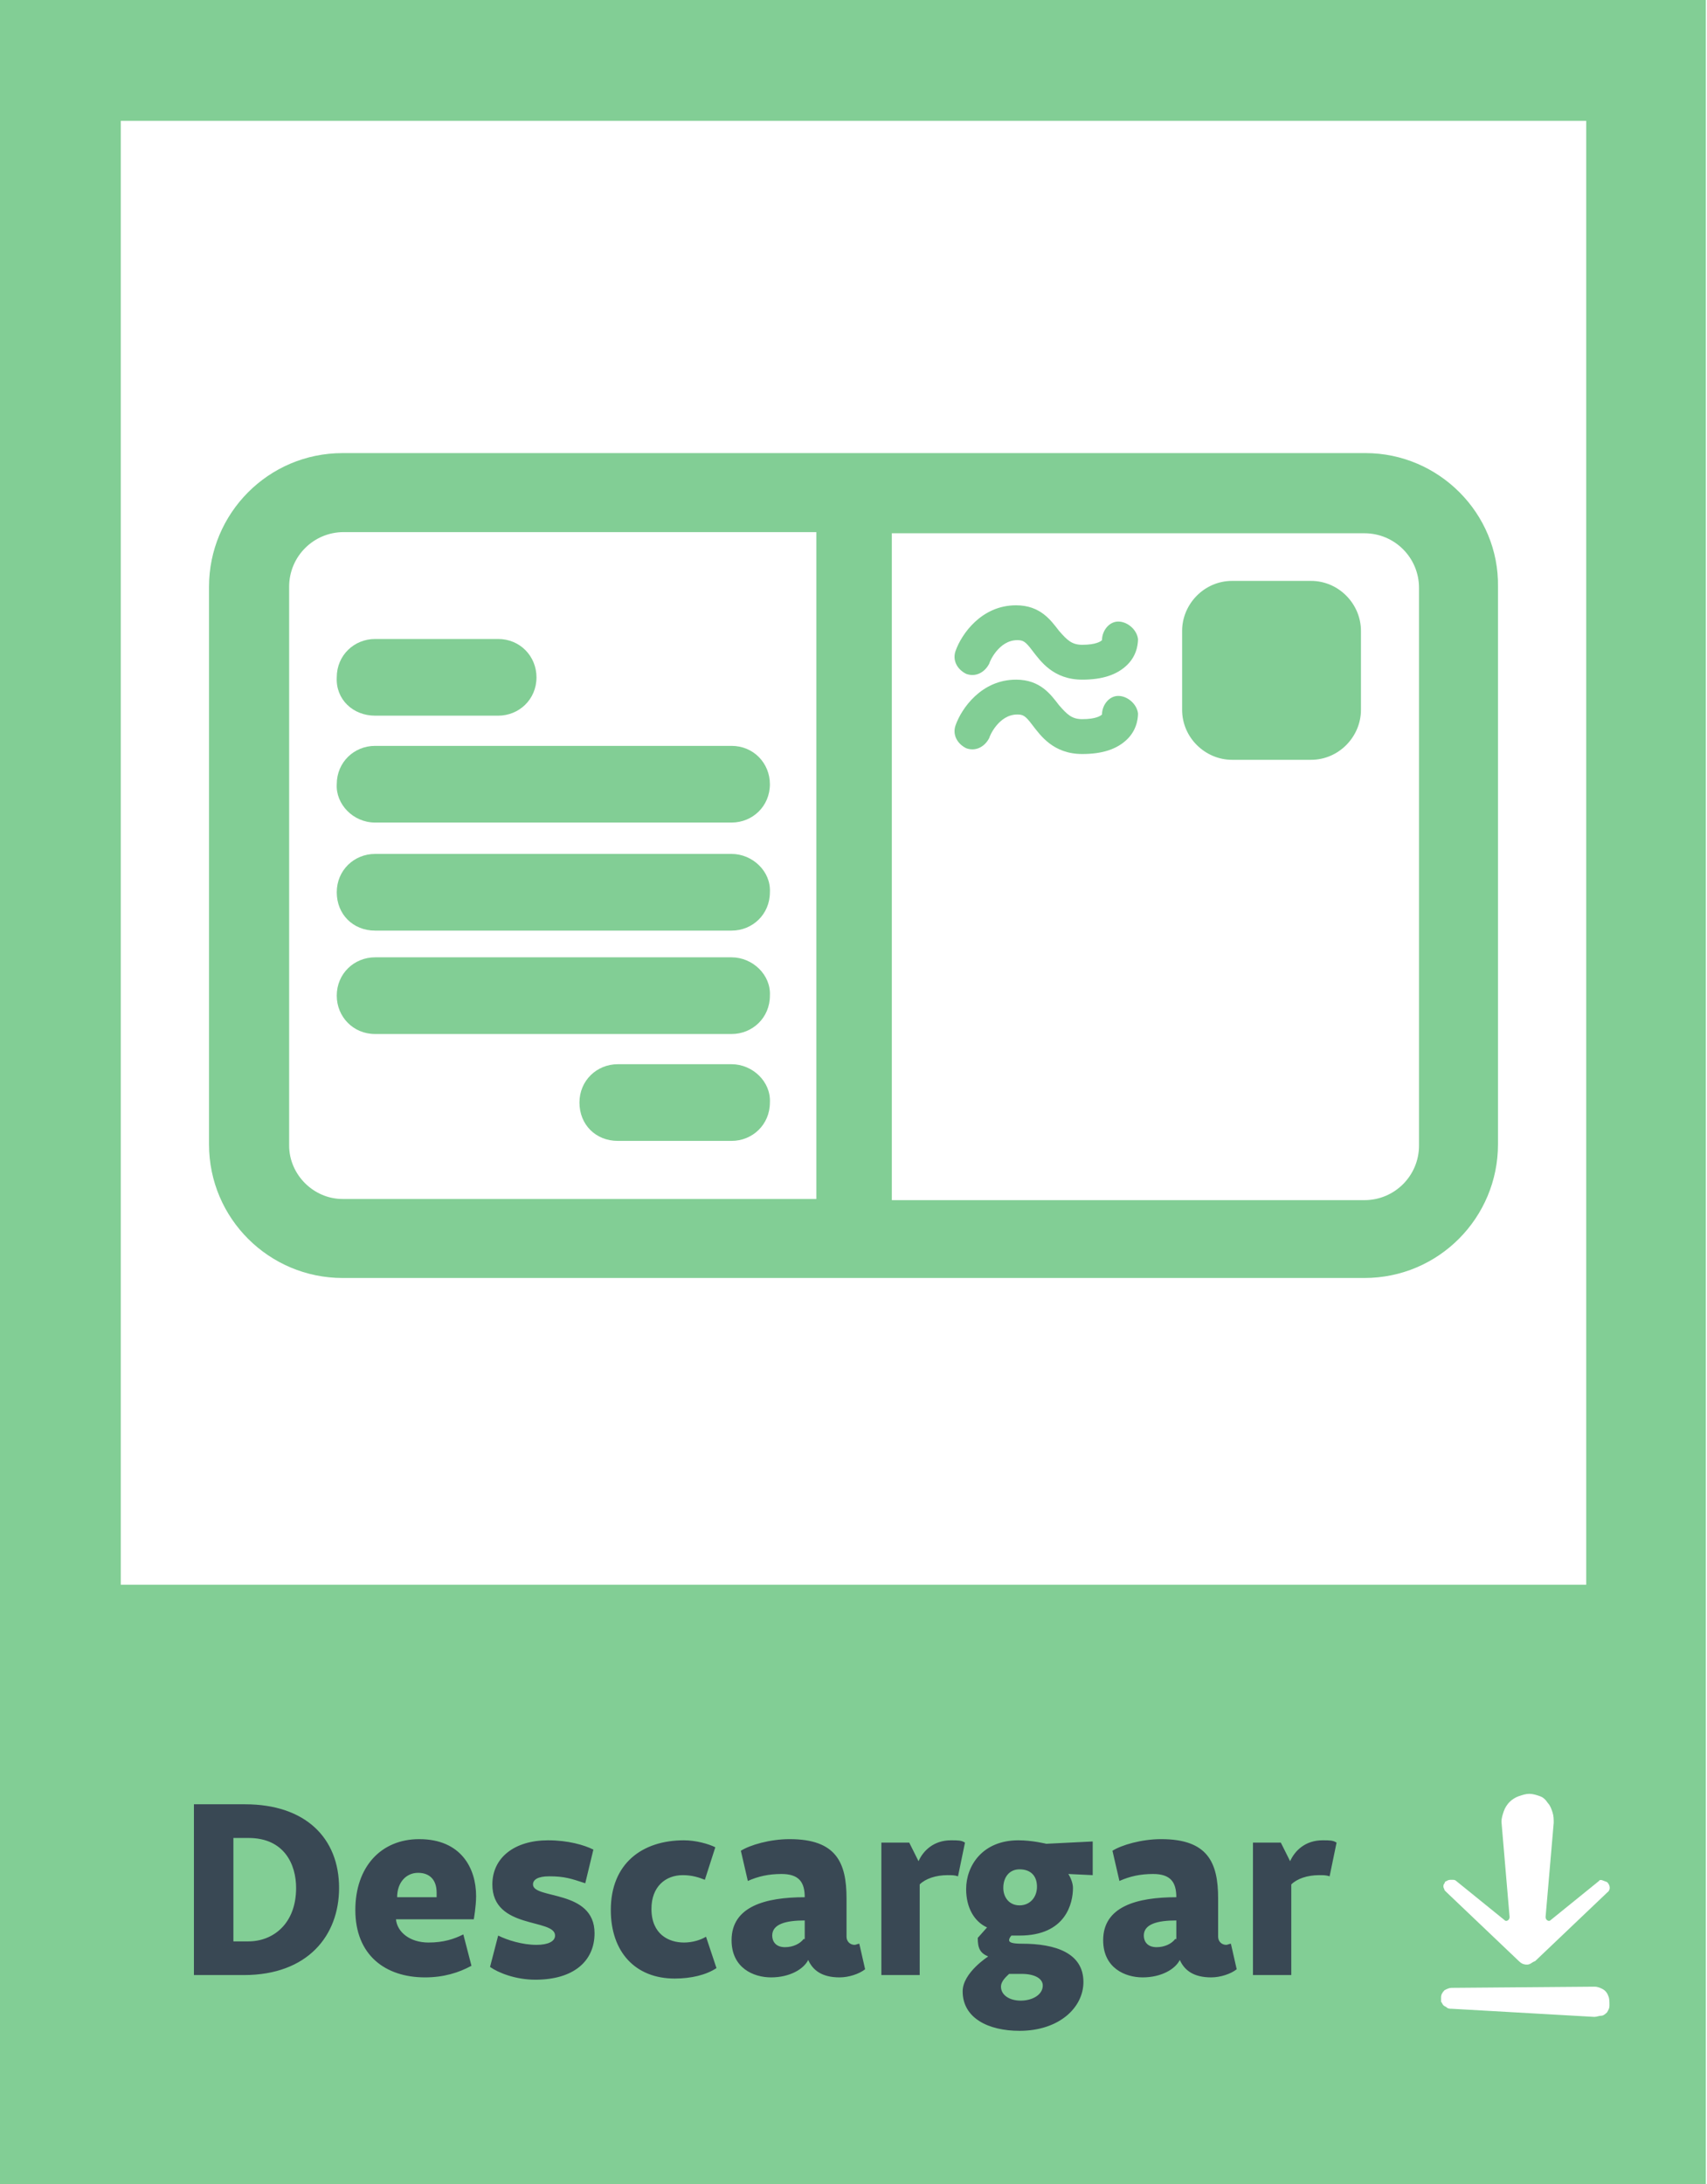 <?xml version="1.0" encoding="utf-8"?>
<!-- Generator: Adobe Illustrator 24.2.0, SVG Export Plug-In . SVG Version: 6.00 Build 0)  -->
<!DOCTYPE svg PUBLIC "-//W3C//DTD SVG 1.1//EN" "http://www.w3.org/Graphics/SVG/1.1/DTD/svg11.dtd">
<svg version="1.1" id="Layer_1" xmlns:x="http://ns.adobe.com/Extensibility/1.0/" xmlns:i="http://ns.adobe.com/AdobeIllustrator/10.0/" xmlns:graph="http://ns.adobe.com/Graphs/1.0/"
	 xmlns="http://www.w3.org/2000/svg" xmlns:xlink="http://www.w3.org/1999/xlink" x="0px" y="0px" viewBox="0 0 147 188"
	 style="enable-background:new 0 0 147 188;" xml:space="preserve">
<style type="text/css">
	.st0{clip-path:url(#SVGID_2_);}
	.st1{fill:#82CE95;}
	.st2{fill:#394854;}
</style>
<g>
	<g>
		<defs>
			<rect id="SVGID_1_" width="147" height="188"/>
		</defs>
		<clipPath id="SVGID_2_">
			<use xlink:href="#SVGID_1_"  style="overflow:visible;"/>
		</clipPath>
		<g class="st0">
			<path class="st1" d="M0,0v188h146.9V0H0z M138.4,162c0.3,0.3,0.3,0.7,0,0.9l-6.2,5.9c-0.3,0.1-0.4,0.3-0.7,0.3s-0.5-0.1-0.7-0.3
				l-6.2-5.9c-0.1-0.1-0.1-0.1-0.2-0.2c0-0.1-0.1-0.2-0.1-0.3s0-0.2,0.1-0.3c0-0.1,0.1-0.2,0.2-0.2c0.1-0.1,0.3-0.1,0.4-0.1
				c0.2,0,0.3,0,0.4,0.1l4.2,3.4c0.1,0.1,0.4,0,0.4-0.3l-0.7-8.2c0-0.3,0.1-0.6,0.2-0.9c0.1-0.3,0.3-0.6,0.5-0.8s0.5-0.4,0.8-0.5
				s0.6-0.2,0.9-0.2c0.3,0,0.6,0.1,0.9,0.2c0.3,0.1,0.5,0.3,0.7,0.6c0.2,0.2,0.3,0.5,0.4,0.8s0.1,0.6,0.1,0.9l-0.7,8.1
				c0,0.3,0.3,0.4,0.4,0.3l4.2-3.4C137.8,161.7,138.1,161.9,138.4,162z M10.4,10.4h126.2v126H10.4V10.4z M138.4,173.2
				c-0.1,0.1-0.3,0.3-0.5,0.3s-0.4,0.1-0.6,0.1l-12.3-0.7c-0.1,0-0.3,0-0.4-0.1s-0.2-0.1-0.3-0.2s-0.1-0.2-0.2-0.3
				c0-0.1,0-0.3,0-0.4c0-0.2,0.1-0.4,0.3-0.6c0.2-0.1,0.4-0.2,0.6-0.2l12.3-0.1c0.3,0,0.5,0.1,0.7,0.2s0.4,0.3,0.5,0.6
				c0.1,0.2,0.1,0.5,0.1,0.8S138.5,173,138.4,173.2L138.4,173.2z"/>
			<path class="st2" d="M20.1,167.1v-8.9h1.3c3.1,0,4.1,2.3,4.1,4.3c0,3.1-2,4.6-4.1,4.6L20.1,167.1L20.1,167.1z M29.2,162.5
				c0-4.3-2.9-7.2-8.1-7.2h-4.4V170H21C26.5,170,29.2,166.6,29.2,162.5z M34.2,163.3c0-1.3,0.8-2.1,1.8-2.1s1.6,0.6,1.6,1.7
				c0,0.1,0,0.2,0,0.4L34.2,163.3L34.2,163.3z M40.8,165.2c0,0,0.2-1.1,0.2-2c0-2.4-1.3-4.9-4.9-4.9c-3.3,0-5.5,2.4-5.5,6.1
				c0,3.9,2.6,5.8,6,5.8c1.6,0,2.9-0.4,4-1l-0.7-2.7c-0.8,0.4-1.7,0.7-3,0.7c-1.6,0-2.7-0.9-2.8-2L40.8,165.2L40.8,165.2z
				 M51.1,159.2c-0.8-0.4-2.2-0.8-3.9-0.8c-2.9,0-4.8,1.5-4.8,3.8c0,3.9,5.4,2.9,5.4,4.4c0,0.5-0.6,0.8-1.6,0.8
				c-1.2,0-2.5-0.4-3.3-0.8l-0.7,2.7c0.7,0.5,2.2,1.1,3.9,1.1c3.3,0,5.1-1.6,5.1-4c0-3.8-5.3-2.9-5.3-4.2c0-0.4,0.4-0.7,1.4-0.7
				c1.3,0,1.9,0.2,3.1,0.6L51.1,159.2z M52.6,164.4c0,3.6,2.1,5.9,5.5,5.9c1.4,0,2.7-0.3,3.6-0.9l-0.9-2.7c-0.5,0.3-1.2,0.5-1.9,0.5
				c-1.3,0-2.8-0.7-2.8-2.9c0-1.9,1.2-2.9,2.7-2.9c0.8,0,1.4,0.2,1.9,0.4l0.9-2.8c-0.6-0.3-1.7-0.6-2.7-0.6
				C55.3,158.4,52.6,160.4,52.6,164.4z M69.2,166.9c-0.3,0.4-0.9,0.7-1.6,0.7c-0.8,0-1.1-0.5-1.1-1c0-1,1.2-1.3,2.8-1.3v1.6H69.2z
				 M64.4,161.9c0.9-0.4,1.8-0.6,2.9-0.6c1.5,0,2,0.7,2,2c-3.4,0-6.3,0.8-6.3,3.7c0,2.4,1.9,3.2,3.4,3.2c1.6,0,2.8-0.7,3.2-1.5
				c0.4,0.9,1.2,1.5,2.7,1.5c0.8,0,1.7-0.3,2.2-0.7l-0.5-2.2c-0.1,0-0.3,0.1-0.4,0.1c-0.4,0-0.7-0.3-0.7-0.7v-3.3
				c0-3.1-0.9-5.1-4.9-5.1c-1.7,0-3.4,0.5-4.2,1L64.4,161.9z M75.7,170h3.5v-7.8c0.5-0.5,1.4-0.8,2.4-0.8c0.4,0,0.6,0,0.9,0.1
				l0.6-2.9c-0.3-0.2-0.6-0.2-1.2-0.2c-1.5,0-2.4,0.9-2.8,1.8l-0.8-1.6h-2.4V170H75.7z M87.8,160.9c0.9,0,1.5,0.5,1.5,1.5
				c0,0.9-0.6,1.6-1.5,1.6s-1.4-0.7-1.4-1.5C86.4,161.6,86.9,160.9,87.8,160.9z M88,169.9c1.1,0,1.8,0.4,1.8,1
				c0,0.8-0.9,1.3-1.9,1.3s-1.7-0.5-1.7-1.2c0-0.5,0.5-0.9,0.7-1.1C87.2,169.9,87.9,169.9,88,169.9z M90.1,158.7
				c0,0-1.2-0.3-2.4-0.3c-3.1,0-4.5,2.2-4.5,4.2c0,1.6,0.7,2.8,1.8,3.3l-0.8,0.9c0,0.9,0.2,1.3,0.9,1.6c0,0-2.2,1.4-2.2,3
				c0,2.3,2.2,3.4,4.9,3.4c3.4,0,5.5-2,5.5-4.2c0-2.5-2.4-3.3-5.3-3.3c-0.8,0-1.1-0.1-1.1-0.3s0.2-0.4,0.2-0.4c0.1,0,0.4,0,0.7,0
				c4,0,4.6-2.8,4.6-4.1c0-0.4-0.2-0.9-0.4-1.2l2.1,0.1v-2.9L90.1,158.7z M101.2,166.9c-0.3,0.4-0.9,0.7-1.6,0.7
				c-0.8,0-1.1-0.5-1.1-1c0-1,1.2-1.3,2.8-1.3v1.6H101.2z M96.4,161.9c0.9-0.4,1.8-0.6,2.9-0.6c1.5,0,2,0.7,2,2
				c-3.4,0-6.3,0.8-6.3,3.7c0,2.4,1.9,3.2,3.4,3.2c1.6,0,2.8-0.7,3.2-1.5c0.4,0.9,1.2,1.5,2.7,1.5c0.8,0,1.7-0.3,2.2-0.7l-0.5-2.2
				c-0.1,0-0.3,0.1-0.4,0.1c-0.4,0-0.7-0.3-0.7-0.7v-3.3c0-3.1-0.9-5.1-4.9-5.1c-1.7,0-3.4,0.5-4.2,1L96.4,161.9z M107.7,170h3.5
				v-7.8c0.5-0.5,1.4-0.8,2.4-0.8c0.4,0,0.6,0,0.9,0.1l0.6-2.9c-0.3-0.2-0.6-0.2-1.2-0.2c-1.5,0-2.4,0.9-2.8,1.8l-0.8-1.6h-2.4V170
				H107.7z"/>
		</g>
	</g>
</g>
<g>
	<g>
		<path class="st1" d="M117.6,39H29.5C23.1,39,18,44.2,18,50.5v48c0,6.4,5.2,11.5,11.5,11.5h88c6.4,0,11.5-5.2,11.5-11.5v-48
			C129.1,44.2,123.9,39,117.6,39z M24.9,98.6V50.5c0-2.6,2.1-4.7,4.7-4.7h40.7v57.4H29.5C27,103.2,24.9,101.1,24.9,98.6z
			 M122.2,98.6c0,2.6-2.1,4.7-4.7,4.7H76.8V45.9h40.7c2.6,0,4.7,2.1,4.7,4.7V98.6z"/>
	</g>
	<g>
		<path class="st1" d="M63,82.4H32.3c-1.8,0-3.3,1.4-3.3,3.3c0,1.8,1.4,3.3,3.3,3.3H63c1.8,0,3.3-1.4,3.3-3.3
			C66.4,83.9,64.8,82.4,63,82.4z"/>
	</g>
	<g>
		<path class="st1" d="M63,91.6h-9.8c-1.8,0-3.3,1.4-3.3,3.3s1.4,3.3,3.3,3.3H63c1.8,0,3.3-1.4,3.3-3.3C66.4,93.1,64.8,91.6,63,91.6
			z"/>
	</g>
	<g>
		<path class="st1" d="M63,73.5H32.3c-1.8,0-3.3,1.4-3.3,3.3s1.4,3.3,3.3,3.3H63c1.8,0,3.3-1.4,3.3-3.3C66.4,75,64.8,73.5,63,73.5z"
			/>
	</g>
	<g>
		<path class="st1" d="M32.3,70.8H63c1.8,0,3.3-1.4,3.3-3.3c0-1.8-1.4-3.3-3.3-3.3H32.3c-1.8,0-3.3,1.4-3.3,3.3
			C28.9,69.2,30.4,70.8,32.3,70.8z"/>
	</g>
	<g>
		<path class="st1" d="M32.3,61.6h10.6c1.8,0,3.3-1.4,3.3-3.3c0-1.8-1.4-3.3-3.3-3.3H32.3c-1.8,0-3.3,1.4-3.3,3.3
			C28.9,60.2,30.4,61.6,32.3,61.6z"/>
	</g>
	<g>
		<path class="st1" d="M112.9,50h-6.8c-2.4,0-4.3,2-4.3,4.3v6.8c0,2.4,2,4.3,4.3,4.3h6.8c2.4,0,4.3-2,4.3-4.3v-6.8
			C117.2,52,115.3,50,112.9,50z"/>
	</g>
	<g>
		<path class="st1" d="M96.3,53.5c-0.8,0-1.4,0.8-1.4,1.6c-0.1,0.1-0.5,0.4-1.7,0.4c-0.9,0-1.3-0.4-2-1.2c-0.7-0.9-1.6-2.2-3.7-2.2
			c-3,0-4.7,2.5-5.2,3.9c-0.3,0.8,0.1,1.6,0.9,2c0.8,0.3,1.6-0.1,2-0.9c0-0.1,0.8-2,2.4-2c0.5,0,0.7,0.1,1.3,0.9
			c0.7,0.9,1.8,2.5,4.3,2.5c1.7,0,3-0.4,3.9-1.3c0.9-0.9,0.9-2,0.9-2.2C97.9,54.2,97.1,53.5,96.3,53.5z"/>
	</g>
	<g>
		<path class="st1" d="M96.3,59.9c-0.8,0-1.4,0.8-1.4,1.6c-0.1,0.1-0.5,0.4-1.7,0.4c-0.9,0-1.3-0.4-2-1.2c-0.7-0.9-1.6-2.2-3.7-2.2
			c-3,0-4.7,2.5-5.2,3.9c-0.3,0.8,0.1,1.6,0.9,2c0.8,0.3,1.6-0.1,2-0.9c0-0.1,0.8-2,2.4-2c0.5,0,0.7,0.1,1.3,0.9
			c0.7,0.9,1.8,2.5,4.3,2.5c1.7,0,3-0.4,3.9-1.3c0.9-0.9,0.9-2,0.9-2.2C97.9,60.6,97.1,59.9,96.3,59.9z"/>
	</g>
</g>
</svg>
